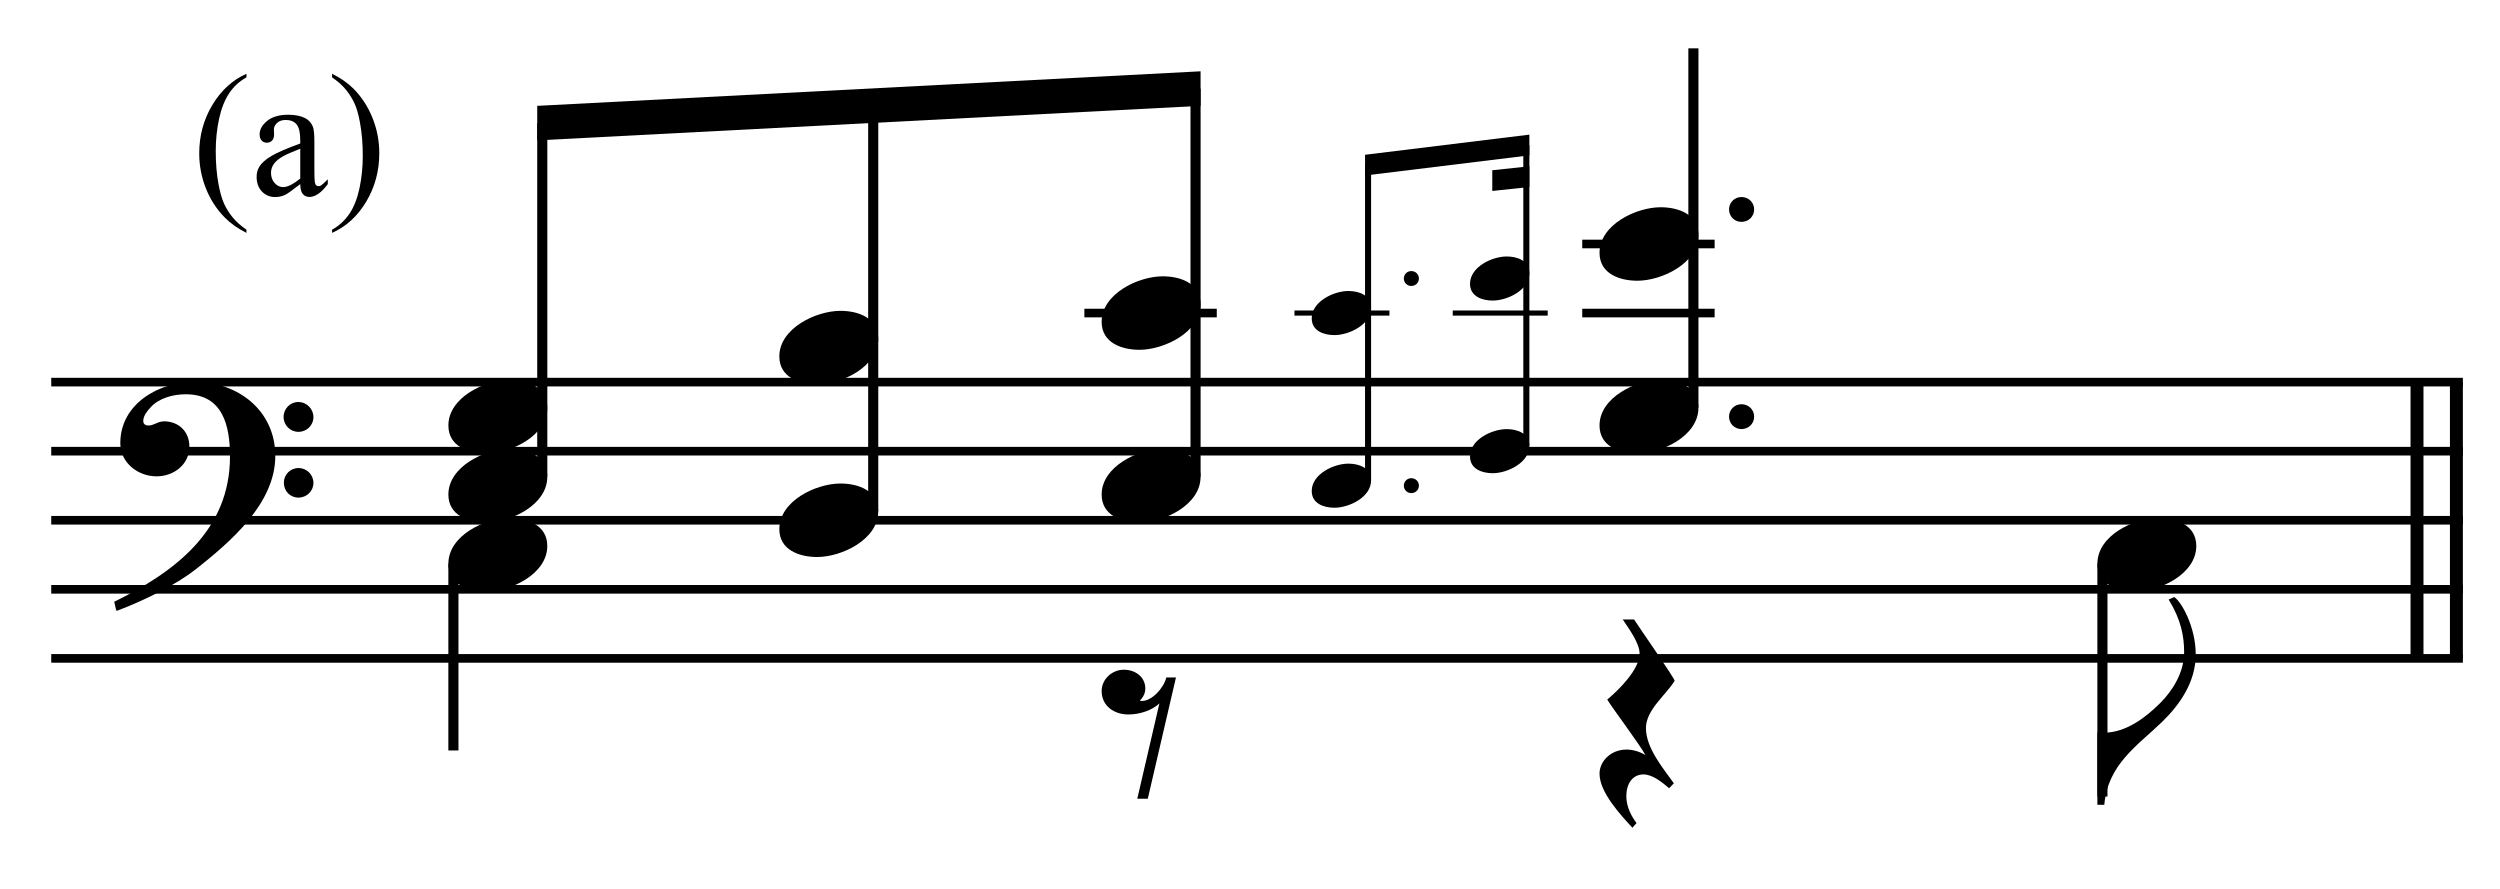 <?xml version="1.0" encoding="UTF-8" standalone="no"?>
<!DOCTYPE svg PUBLIC "-//W3C//DTD SVG 1.1//EN" "http://www.w3.org/Graphics/SVG/1.1/DTD/svg11.dtd">
<svg width="100%" height="100%" viewBox="0 0 773 275" version="1.1" xmlns="http://www.w3.org/2000/svg" xmlns:xlink="http://www.w3.org/1999/xlink" xml:space="preserve" xmlns:serif="http://www.serif.com/" style="fill-rule:evenodd;clip-rule:evenodd;stroke-miterlimit:10;">
    <g id="Trim" transform="matrix(4.167,0,0,4.167,0,0)">
        <g transform="matrix(0,1,1,0,-472.876,-247.915)">
            <path d="M276.27,655.146L296.77,655.146" style="fill:none;fill-rule:nonzero;stroke:black;stroke-width:0.96px;"/>
        </g>
        <g transform="matrix(0,1,1,0,-475.799,-244.992)">
            <path d="M273.347,655.146L293.847,655.146" style="fill:none;fill-rule:nonzero;stroke:black;stroke-width:0.96px;"/>
        </g>
        <path d="M20.428,33.828C20.428,30.466 17.66,28.334 14.442,28.334C11.797,28.334 8.927,29.953 8.927,32.885C8.927,34.34 10.239,35.345 11.613,35.345C12.884,35.345 14.052,34.484 14.052,33.131C14.052,31.983 13.212,31.265 12.187,31.265C11.674,31.265 11.449,31.573 11.018,31.573C10.731,31.573 10.629,31.409 10.629,31.245C10.629,30.855 10.916,30.507 11.162,30.24C11.777,29.543 12.843,29.256 13.786,29.256C16.553,29.256 17.066,31.614 17.066,33.869C17.066,39.383 12.966,42.438 8.476,44.652C8.62,45.246 8.599,45.267 8.661,45.328C10.895,44.488 13.232,43.278 14.565,42.212C17.045,40.244 20.428,37.395 20.428,33.828ZM23.257,30.958C23.257,30.343 22.765,29.83 22.129,29.83C21.535,29.83 21.043,30.322 21.043,30.937C21.043,31.552 21.535,32.044 22.15,32.044C22.765,32.044 23.257,31.552 23.257,30.958ZM23.257,35.837C23.257,35.222 22.765,34.73 22.15,34.73C21.535,34.73 21.063,35.222 21.063,35.816C21.063,36.452 21.535,36.923 22.15,36.923C22.765,36.923 23.257,36.431 23.257,35.837Z" style="fill-rule:nonzero;"/>
        <g transform="matrix(1,0,0,1,-104.25,-637.042)">
            <path d="M108.052,665.396L287,665.396" style="fill:none;fill-rule:nonzero;stroke:black;stroke-width:0.64px;"/>
        </g>
        <g transform="matrix(1,0,0,1,-104.25,-626.792)">
            <path d="M108.052,660.271L287,660.271" style="fill:none;fill-rule:nonzero;stroke:black;stroke-width:0.64px;"/>
        </g>
        <g transform="matrix(1,0,0,1,-104.25,-616.542)">
            <path d="M108.052,655.146L287,655.146" style="fill:none;fill-rule:nonzero;stroke:black;stroke-width:0.64px;"/>
        </g>
        <g transform="matrix(1,0,0,1,-104.25,-606.292)">
            <path d="M108.052,650.021L287,650.021" style="fill:none;fill-rule:nonzero;stroke:black;stroke-width:0.64px;"/>
        </g>
        <g transform="matrix(1,0,0,1,-104.25,-596.042)">
            <path d="M108.052,644.896L287,644.896" style="fill:none;fill-rule:nonzero;stroke:black;stroke-width:0.64px;"/>
        </g>
        <g>
            <path d="M40.61,30.261C40.61,28.703 39.113,28.19 37.801,28.19C35.997,28.19 33.271,29.482 33.271,31.573C33.271,33.131 34.767,33.643 36.079,33.643C37.883,33.643 40.61,32.352 40.61,30.261Z" style="fill-rule:nonzero;"/>
            <path d="M40.61,35.386C40.61,33.828 39.113,33.315 37.801,33.315C35.997,33.315 33.271,34.607 33.271,36.698C33.271,38.256 34.767,38.768 36.079,38.768C37.883,38.768 40.61,37.477 40.61,35.386Z" style="fill-rule:nonzero;"/>
        </g>
        <g>
            <path d="M65.167,25.136C65.167,23.578 63.671,23.065 62.359,23.065C60.555,23.065 57.828,24.357 57.828,26.448C57.828,28.006 59.325,28.518 60.637,28.518C62.441,28.518 65.167,27.227 65.167,25.136Z" style="fill-rule:nonzero;"/>
            <path d="M65.167,37.948C65.167,36.39 63.671,35.878 62.359,35.878C60.555,35.878 57.828,37.169 57.828,39.26C57.828,40.818 59.325,41.331 60.637,41.331C62.441,41.331 65.167,40.039 65.167,37.948Z" style="fill-rule:nonzero;"/>
        </g>
        <g transform="matrix(0,-1,-1,0,711.738,166.737)">
            <path d="M131.373,671.5L157.602,671.5" style="fill:none;fill-rule:nonzero;stroke:black;stroke-width:0.75px;"/>
        </g>
        <g transform="matrix(0,-1,-1,0,735.663,191.927)">
            <path d="M154,670.868L184.09,670.868" style="fill:none;fill-rule:nonzero;stroke:black;stroke-width:0.75px;"/>
        </g>
        <g transform="matrix(1,0,0,1,-104.25,-647.292)">
            <path d="M184.713,670.521L194.537,670.521" style="fill:none;fill-rule:nonzero;stroke:black;stroke-width:0.64px;"/>
        </g>
        <g>
            <path d="M89.084,22.573C89.084,21.015 87.587,20.503 86.275,20.503C84.471,20.503 81.745,21.794 81.745,23.885C81.745,25.443 83.241,25.956 84.553,25.956C86.357,25.956 89.084,24.664 89.084,22.573Z" style="fill-rule:nonzero;"/>
            <path d="M89.084,35.386C89.084,33.828 87.587,33.315 86.275,33.315C84.471,33.315 81.745,34.607 81.745,36.698C81.745,38.256 83.241,38.768 84.553,38.768C86.357,38.768 89.084,37.477 89.084,35.386Z" style="fill-rule:nonzero;"/>
        </g>
        <g>
            <path d="M105.286,20.667C105.286,20.359 105.04,20.113 104.72,20.113C104.413,20.113 104.167,20.359 104.167,20.667C104.167,20.974 104.413,21.22 104.72,21.22C105.04,21.22 105.286,20.974 105.286,20.667Z" style="fill-rule:nonzero;"/>
            <path d="M105.286,36.037C105.286,35.729 105.04,35.483 104.72,35.483C104.413,35.483 104.167,35.729 104.167,36.037C104.167,36.344 104.413,36.59 104.72,36.59C105.04,36.59 105.286,36.344 105.286,36.037Z" style="fill-rule:nonzero;"/>
        </g>
        <g transform="matrix(0,-1,-1,0,761.493,213.93)">
            <path d="M178.566,672.781L207.357,672.781" style="fill:none;fill-rule:nonzero;stroke:black;stroke-width:0.75px;"/>
        </g>
        <g transform="matrix(1,0,0,1,-104.25,-678.042)">
            <path d="M193.335,683.333L144.114,685.896L144.114,688.458L193.335,685.896" style="fill-rule:nonzero;"/>
        </g>
        <g transform="matrix(1,0,0,1,-104.25,-647.292)">
            <path d="M200.302,670.521L207.349,670.521" style="fill:none;fill-rule:nonzero;stroke:black;stroke-width:0.38px;"/>
        </g>
        <g>
            <path d="M101.737,22.836C101.737,21.901 100.839,21.593 100.052,21.593C98.969,21.593 97.333,22.368 97.333,23.623C97.333,24.558 98.231,24.865 99.018,24.865C100.101,24.865 101.737,24.09 101.737,22.836Z" style="fill-rule:nonzero;"/>
            <path d="M101.737,35.646C101.737,34.711 100.839,34.403 100.052,34.403C98.969,34.403 97.333,35.178 97.333,36.433C97.333,37.368 98.231,37.675 99.018,37.675C100.101,37.675 101.737,36.9 101.737,35.646Z" style="fill-rule:nonzero;"/>
        </g>
        <g transform="matrix(0,-1,-1,0,771.319,229.707)">
            <path d="M194.073,669.806L217.454,669.806" style="fill:none;fill-rule:nonzero;stroke:black;stroke-width:0.45px;"/>
        </g>
        <g transform="matrix(1,0,0,1,-104.25,-647.292)">
            <path d="M212.047,670.521L219.094,670.521" style="fill:none;fill-rule:nonzero;stroke:black;stroke-width:0.38px;"/>
        </g>
        <g>
            <path d="M113.482,20.273C113.482,19.338 112.584,19.031 111.796,19.031C110.714,19.031 109.078,19.806 109.078,21.06C109.078,21.995 109.976,22.303 110.763,22.303C111.846,22.303 113.482,21.528 113.482,20.273Z" style="fill-rule:nonzero;"/>
            <path d="M113.482,33.083C113.482,32.148 112.584,31.841 111.796,31.841C110.714,31.841 109.078,32.616 109.078,33.87C109.078,34.805 109.976,35.113 110.763,35.113C111.846,35.113 113.482,34.338 113.482,33.083Z" style="fill-rule:nonzero;"/>
        </g>
        <g>
            <path d="M130.162,15.542C130.162,15.029 129.752,14.619 129.219,14.619C128.707,14.619 128.297,15.029 128.297,15.542C128.297,16.054 128.707,16.464 129.219,16.464C129.752,16.464 130.162,16.054 130.162,15.542Z" style="fill-rule:nonzero;"/>
            <path d="M130.162,30.917C130.162,30.404 129.752,29.994 129.219,29.994C128.707,29.994 128.297,30.404 128.297,30.917C128.297,31.429 128.707,31.839 129.219,31.839C129.752,31.839 130.162,31.429 130.162,30.917Z" style="fill-rule:nonzero;"/>
        </g>
        <g transform="matrix(0,-1,-1,0,785.093,239.424)">
            <path d="M206.351,671.835L228.665,671.835" style="fill:none;fill-rule:nonzero;stroke:black;stroke-width:0.45px;"/>
        </g>
        <g transform="matrix(1,0,0,1,-104.25,-670.738)">
            <path d="M217.732,680.728L205.54,682.222L205.54,683.76L217.732,682.266" style="fill-rule:nonzero;"/>
        </g>
        <g transform="matrix(1,0,0,1,-104.25,-667.241)">
            <path d="M217.732,679.58L214.98,679.873L214.98,681.411L217.732,681.118" style="fill-rule:nonzero;"/>
        </g>
        <g transform="matrix(0,-1,-1,0,802.493,246.816)">
            <path d="M216.576,676.839L243.232,676.839" style="fill:none;fill-rule:nonzero;stroke:black;stroke-width:0.75px;"/>
        </g>
        <g transform="matrix(1,0,0,1,-104.25,-647.292)">
            <path d="M221.656,670.521L231.479,670.521" style="fill:none;fill-rule:nonzero;stroke:black;stroke-width:0.64px;"/>
        </g>
        <g transform="matrix(1,0,0,1,-104.25,-657.542)">
            <path d="M221.656,675.646L231.479,675.646" style="fill:none;fill-rule:nonzero;stroke:black;stroke-width:0.64px;"/>
        </g>
        <g transform="matrix(0,1,1,0,-611.35,-89.139)">
            <path d="M130.963,644.994L144.826,644.994" style="fill:none;fill-rule:nonzero;stroke:black;stroke-width:0.75px;"/>
        </g>
        <g>
            <path d="M126.027,17.448C126.027,15.89 124.53,15.378 123.218,15.378C121.414,15.378 118.688,16.669 118.688,18.76C118.688,20.318 120.184,20.831 121.496,20.831C123.3,20.831 126.027,19.539 126.027,17.448Z" style="fill-rule:nonzero;"/>
            <path d="M126.027,30.261C126.027,28.703 124.53,28.19 123.218,28.19C121.414,28.19 118.688,29.482 118.688,31.573C118.688,33.131 120.184,33.643 121.496,33.643C123.3,33.643 126.027,32.352 126.027,30.261Z" style="fill-rule:nonzero;"/>
        </g>
        <path d="M40.61,40.511C40.61,38.953 39.113,38.44 37.801,38.44C35.997,38.44 33.271,39.732 33.271,41.823C33.271,43.381 34.767,43.893 36.079,43.893C37.883,43.893 40.61,42.602 40.61,40.511Z" style="fill-rule:nonzero;"/>
        <g>
            <path d="M87.259,50.269L86.542,50.269C86.357,51.068 85.455,52.011 84.758,52.011C84.697,52.011 84.635,52.011 84.574,51.991C84.861,51.704 84.984,51.396 84.984,51.089C84.984,50.228 84.246,49.695 83.385,49.695C82.524,49.695 81.745,50.392 81.745,51.273C81.745,52.401 82.688,53.016 83.733,53.016C84.594,53.016 85.517,52.688 86.029,52.196L84.389,59.268L85.168,59.268L87.259,50.269Z" style="fill-rule:nonzero;"/>
            <path d="M124.263,50.515C124.263,50.33 121.435,46.271 121.25,45.964L120.409,45.964C120.861,46.64 121.66,47.727 121.66,48.485C121.66,49.674 120.123,51.191 119.262,51.909C119.651,52.565 121.742,55.332 122.091,56.029C121.701,55.783 121.168,55.619 120.697,55.619C119.487,55.619 118.688,56.521 118.688,57.403C118.688,58.817 120.287,60.498 121.127,61.421L121.435,61.072C121.086,60.621 120.676,59.883 120.676,59.084C120.676,58.141 121.147,57.464 121.947,57.464C122.623,57.464 123.321,58.038 123.854,58.489L124.202,58.12C123.382,56.972 122.132,55.496 122.132,54.02C122.132,52.667 123.649,51.54 124.263,50.515Z" style="fill-rule:nonzero;"/>
            <path d="M162.928,48.567C162.928,46.517 161.862,44.631 161.329,44.303L160.919,44.488C161.842,45.984 162.067,47.214 162.067,48.403C162.067,49.879 161.227,51.232 160.304,52.155C159.238,53.221 157.762,54.369 156.102,54.369C155.938,54.369 155.835,54.369 155.63,54.348L155.63,59.719L156.143,59.719C156.409,56.706 158.603,55.332 160.427,53.569C161.78,52.257 162.928,50.576 162.928,48.567Z" style="fill-rule:nonzero;"/>
        </g>
        <g transform="matrix(0,1,1,0,-487.282,-209.79)">
            <path d="M251.614,643.286L268.894,643.286" style="fill:none;fill-rule:nonzero;stroke:black;stroke-width:0.75px;"/>
        </g>
        <path d="M162.969,40.511C162.969,38.953 161.473,38.44 160.161,38.44C158.357,38.44 155.63,39.732 155.63,41.823C155.63,43.381 157.127,43.893 158.439,43.893C160.243,43.893 162.969,42.602 162.969,40.511Z" style="fill-rule:nonzero;"/>
        <g>
            <path d="M18.287,17.045L18.287,17.28C17.648,16.959 17.115,16.582 16.688,16.15C16.078,15.537 15.608,14.813 15.278,13.979C14.948,13.146 14.783,12.28 14.783,11.383C14.783,10.071 15.107,8.875 15.754,7.794C16.402,6.712 17.246,5.939 18.287,5.474L18.287,5.74C17.767,6.028 17.339,6.422 17.005,6.921C16.671,7.42 16.421,8.053 16.256,8.819C16.091,9.585 16.008,10.385 16.008,11.218C16.008,12.124 16.078,12.947 16.218,13.688C16.328,14.271 16.461,14.74 16.618,15.094C16.774,15.447 16.985,15.786 17.249,16.112C17.514,16.438 17.86,16.749 18.287,17.045Z" style="fill-rule:nonzero;"/>
            <path d="M22.279,13.662C21.683,14.123 21.308,14.39 21.156,14.462C20.927,14.568 20.684,14.621 20.426,14.621C20.024,14.621 19.693,14.483 19.433,14.208C19.172,13.933 19.042,13.571 19.042,13.123C19.042,12.839 19.106,12.594 19.233,12.386C19.406,12.098 19.708,11.828 20.137,11.574C20.567,11.32 21.281,11.011 22.279,10.647L22.279,10.418C22.279,9.839 22.187,9.441 22.003,9.225C21.819,9.009 21.552,8.901 21.2,8.901C20.934,8.901 20.722,8.973 20.566,9.117C20.405,9.261 20.324,9.426 20.324,9.612L20.337,9.98C20.337,10.175 20.287,10.325 20.188,10.431C20.088,10.537 19.958,10.59 19.797,10.59C19.641,10.59 19.513,10.535 19.413,10.425C19.314,10.315 19.264,10.165 19.264,9.974C19.264,9.61 19.45,9.276 19.823,8.971C20.195,8.667 20.718,8.514 21.391,8.514C21.907,8.514 22.33,8.601 22.66,8.774C22.91,8.906 23.094,9.111 23.213,9.39C23.289,9.572 23.327,9.944 23.327,10.507L23.327,12.481C23.327,13.036 23.337,13.375 23.359,13.5C23.38,13.625 23.415,13.709 23.463,13.751C23.512,13.793 23.568,13.814 23.631,13.814C23.699,13.814 23.758,13.8 23.809,13.77C23.898,13.715 24.069,13.561 24.323,13.307L24.323,13.662C23.849,14.297 23.397,14.614 22.965,14.614C22.758,14.614 22.593,14.542 22.47,14.398C22.347,14.255 22.284,14.009 22.279,13.662ZM22.279,13.25L22.279,11.034C21.64,11.288 21.228,11.468 21.042,11.574C20.707,11.76 20.468,11.955 20.324,12.158C20.18,12.361 20.109,12.583 20.109,12.824C20.109,13.129 20.2,13.382 20.381,13.583C20.563,13.784 20.773,13.884 21.01,13.884C21.332,13.884 21.755,13.673 22.279,13.25Z" style="fill-rule:nonzero;"/>
            <path d="M24.64,5.74L24.64,5.474C25.284,5.791 25.819,6.166 26.246,6.597C26.851,7.215 27.319,7.94 27.649,8.771C27.979,9.603 28.144,10.469 28.144,11.371C28.144,12.682 27.822,13.879 27.176,14.96C26.531,16.041 25.686,16.815 24.64,17.28L24.64,17.045C25.161,16.753 25.589,16.359 25.926,15.862C26.262,15.364 26.512,14.732 26.675,13.964C26.838,13.196 26.919,12.395 26.919,11.561C26.919,10.66 26.849,9.837 26.71,9.092C26.604,8.508 26.472,8.04 26.313,7.689C26.154,7.338 25.944,6.999 25.681,6.673C25.419,6.347 25.072,6.036 24.64,5.74Z" style="fill-rule:nonzero;"/>
        </g>
    </g>
</svg>
